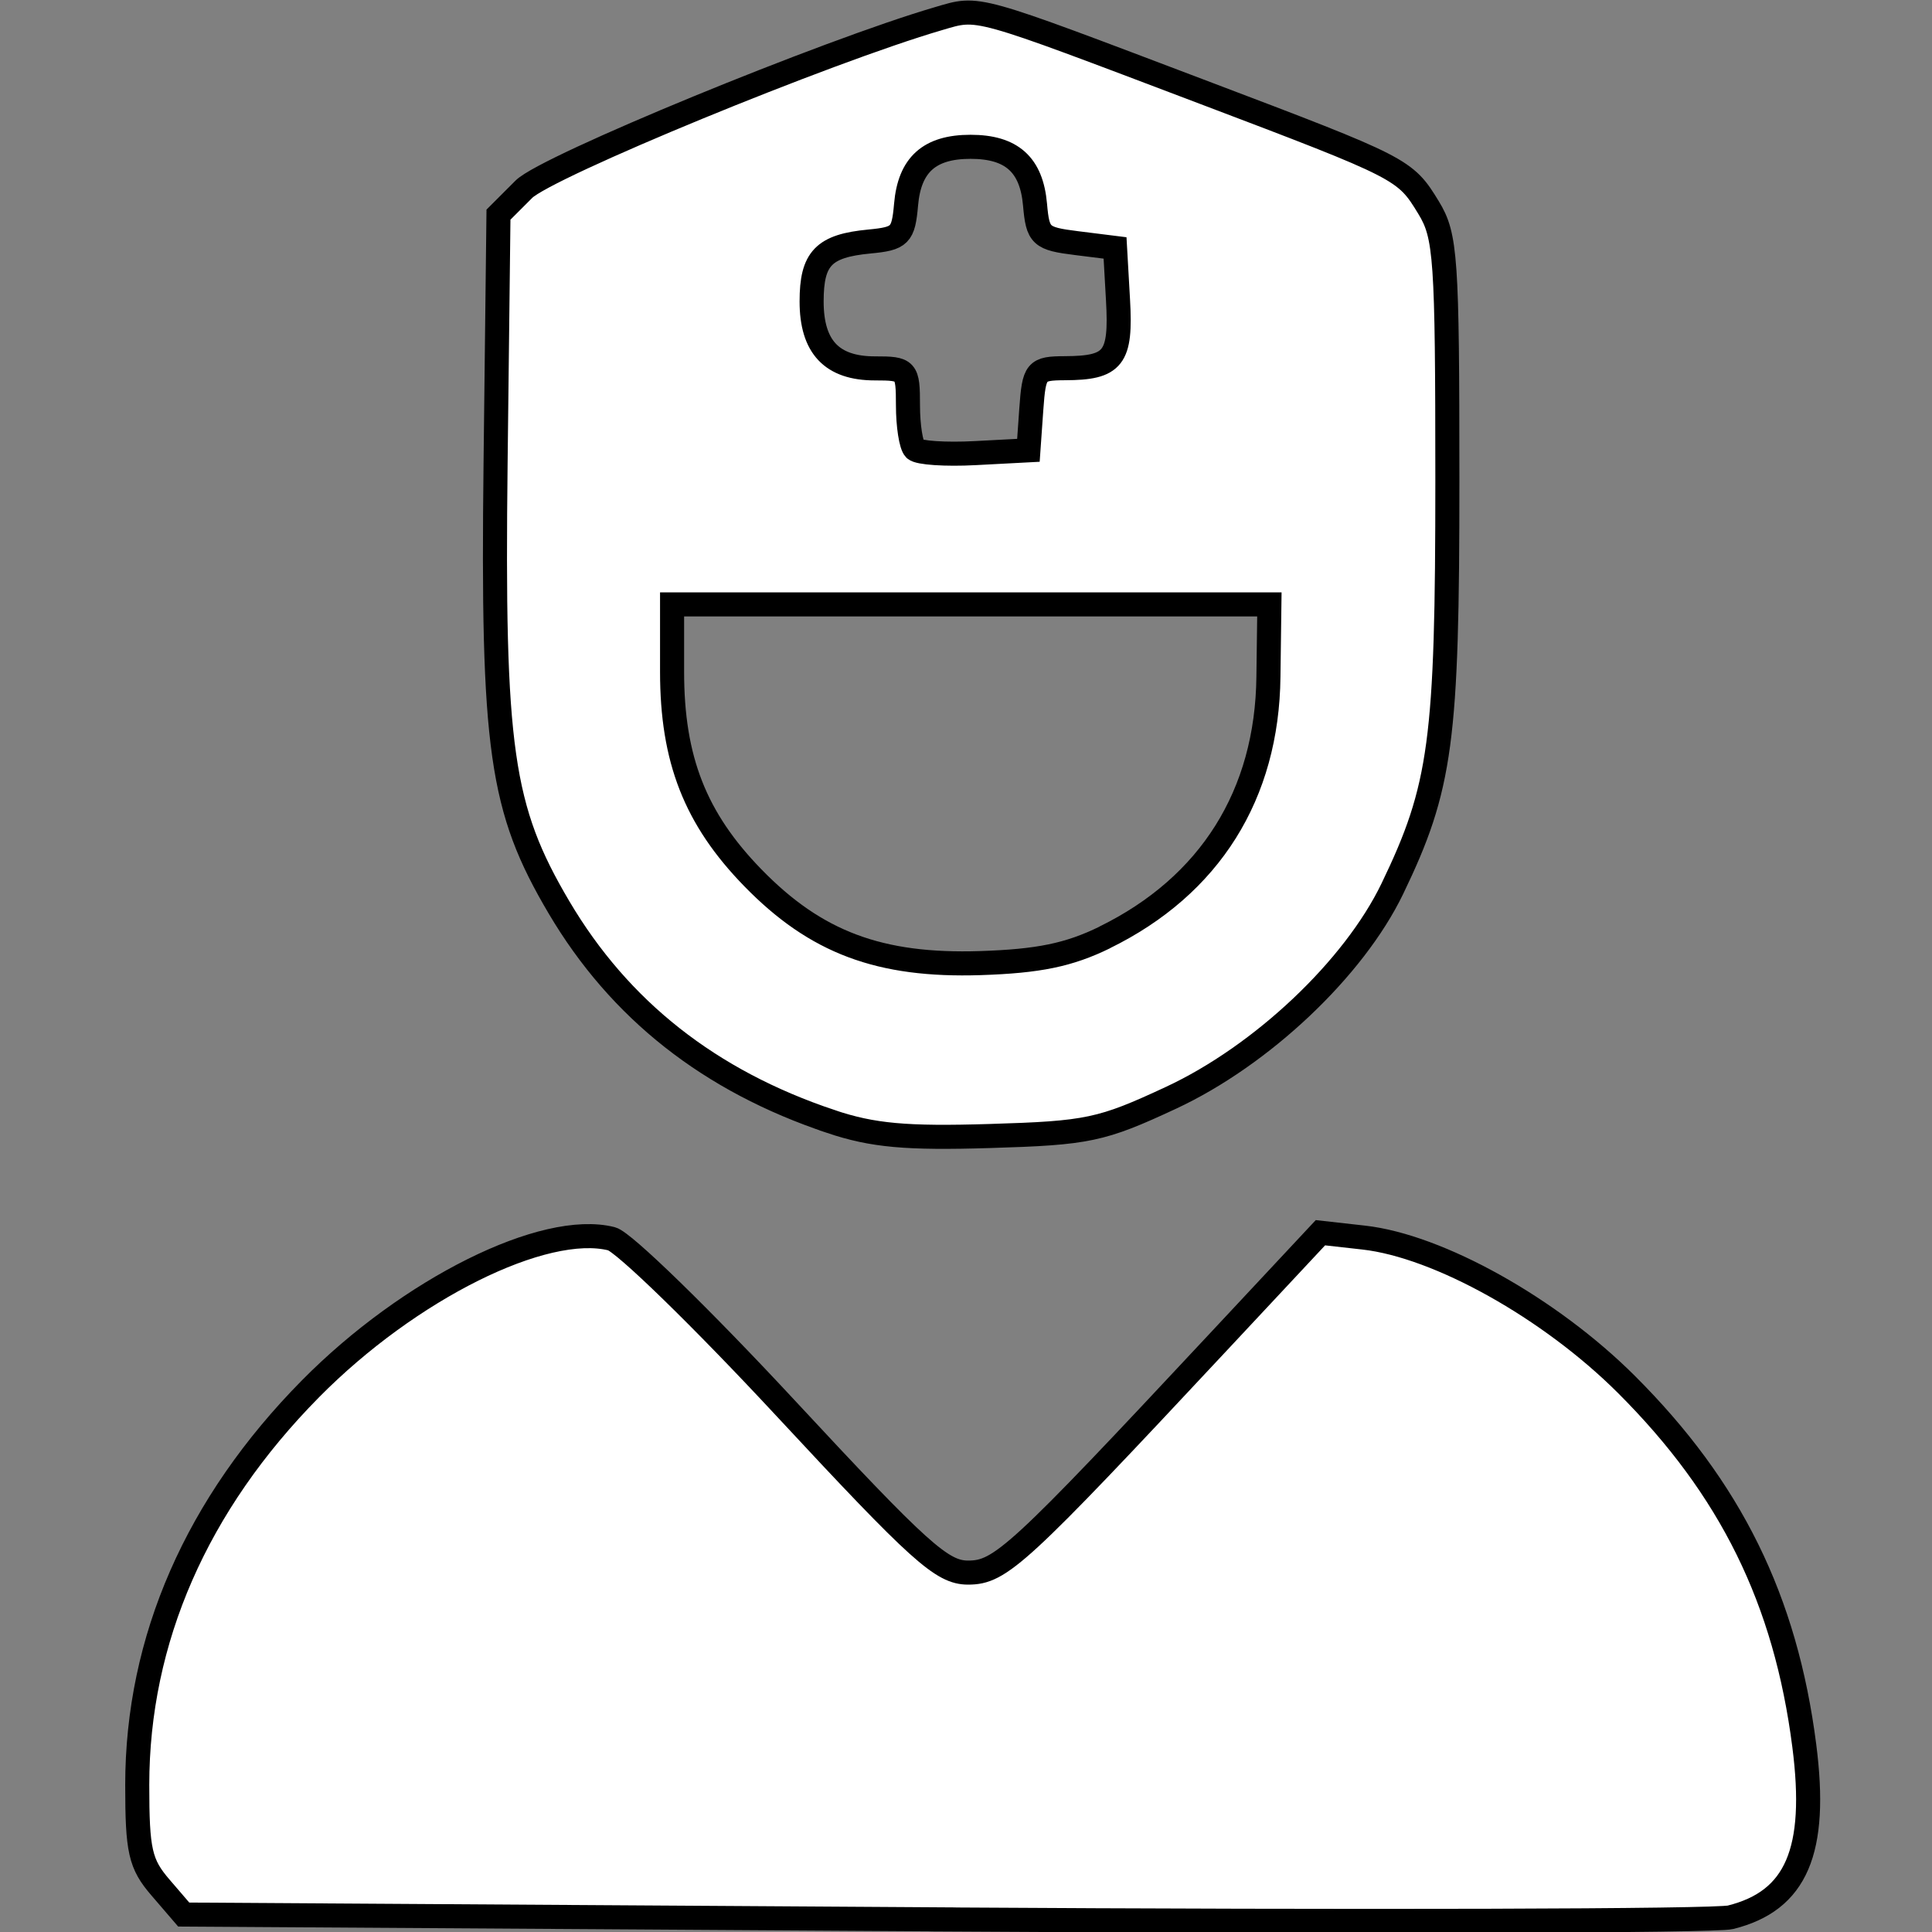 <?xml version="1.0" encoding="UTF-8" standalone="no"?>
<!-- Created with Inkscape (http://www.inkscape.org/) -->

<svg
   width="200"
   height="200"
   viewBox="0 0 52.917 52.917"
   version="1.1"
   id="svg16405"
   inkscape:version="1.1 (c68e22c387, 2021-05-23)"
   sodipodi:docname="icon-trasporteenfermera.svg"
   xmlns:inkscape="http://www.inkscape.org/namespaces/inkscape"
   xmlns:sodipodi="http://sodipodi.sourceforge.net/DTD/sodipodi-0.dtd"
   xmlns="http://www.w3.org/2000/svg"
   xmlns:svg="http://www.w3.org/2000/svg">
  <rect x="0" y="0" width="52.917" height="52.917" fill="#808080" stroke="none"/>
  <sodipodi:namedview
     id="namedview16407"
     pagecolor="#505050"
     bordercolor="#eeeeee"
     borderopacity="1"
     inkscape:pageshadow="0"
     inkscape:pageopacity="0"
     inkscape:pagecheckerboard="0"
     inkscape:document-units="mm"
     showgrid="false"
     units="px"
     inkscape:zoom="4.2835116"
     inkscape:cx="150.22721"
     inkscape:cy="67.351282"
     inkscape:window-width="3840"
     inkscape:window-height="1009"
     inkscape:window-x="-8"
     inkscape:window-y="-8"
     inkscape:window-maximized="1"
     inkscape:current-layer="layer1" />
  <defs
     id="defs16402" />
  <g
     inkscape:label="Capa 1"
     inkscape:groupmode="layer"
     id="layer1">
    <path
       style="fill:#ffffff;stroke:#000000;stroke-width:0.659;stroke-miterlimit:4;stroke-dasharray:none;stroke-opacity:1"
       d="M 25.834,52.571 5.032,52.439 4.396,51.699 c -0.557,-0.646 -0.637,-1.003 -0.637,-2.809 0,-3.976 1.627,-7.696 4.749,-10.855 2.697,-2.729 6.399,-4.573 8.244,-4.105 0.327,0.083 2.475,2.174 4.772,4.647 3.665,3.945 4.277,4.496 4.991,4.496 0.887,0 1.367,-0.441 6.843,-6.304 l 2.808,-3.005 1.186,0.133 c 2.053,0.231 5.103,1.936 7.19,4.017 2.861,2.854 4.365,5.906 4.877,9.901 0.37,2.885 -0.216,4.249 -2.021,4.699 -0.419,0.105 -10.123,0.131 -21.564,0.059 z M 22.757,30.717 c -3.319,-1.11 -5.785,-3.053 -7.447,-5.866 -1.595,-2.701 -1.827,-4.33 -1.736,-12.189 l 0.079,-6.783 0.696,-0.696 c 0.623,-0.623 8.297,-3.78 11.358,-4.673 1.127,-0.329 0.892,-0.394 7.261,2.021 5.467,2.073 5.516,2.098 6.161,3.156 0.472,0.773 0.513,1.371 0.514,7.448 9.81e-4,7.163 -0.169,8.43 -1.506,11.204 -1.054,2.188 -3.578,4.572 -6.065,5.73 -1.908,0.888 -2.271,0.965 -4.961,1.046 -2.291,0.07 -3.208,-0.013 -4.354,-0.397 z m 7.5,-5.042 c 2.883,-1.413 4.451,-3.909 4.485,-7.142 l 0.026,-1.979 h -8.18 -8.18 v 1.847 c 0,2.402 0.636,4.023 2.213,5.642 1.724,1.77 3.471,2.425 6.231,2.336 1.598,-0.052 2.427,-0.223 3.41,-0.704 z M 28.247,11.211 c 0.077,-1.067 0.122,-1.122 0.924,-1.126 1.335,-0.005 1.542,-0.273 1.451,-1.868 L 30.541,6.791 29.486,6.659 C 28.5,6.536 28.425,6.466 28.349,5.604 28.253,4.509 27.709,4.021 26.583,4.021 c -1.126,0 -1.671,0.489 -1.766,1.583 -0.074,0.844 -0.159,0.931 -1.003,1.011 -1.255,0.119 -1.584,0.461 -1.584,1.641 0,1.247 0.555,1.834 1.734,1.834 0.873,0 0.905,0.033 0.905,1.012 0,0.557 0.084,1.096 0.188,1.199 0.103,0.103 0.845,0.153 1.649,0.11 l 1.462,-0.077 z"
       id="path55580"
       inkscape:export-filename="C:\Users\Administrador\Desktop\App\Brochure\Brochure-06.png"
       inkscape:export-xdpi="300"
       inkscape:export-ydpi="300" />
  </g>
</svg>
